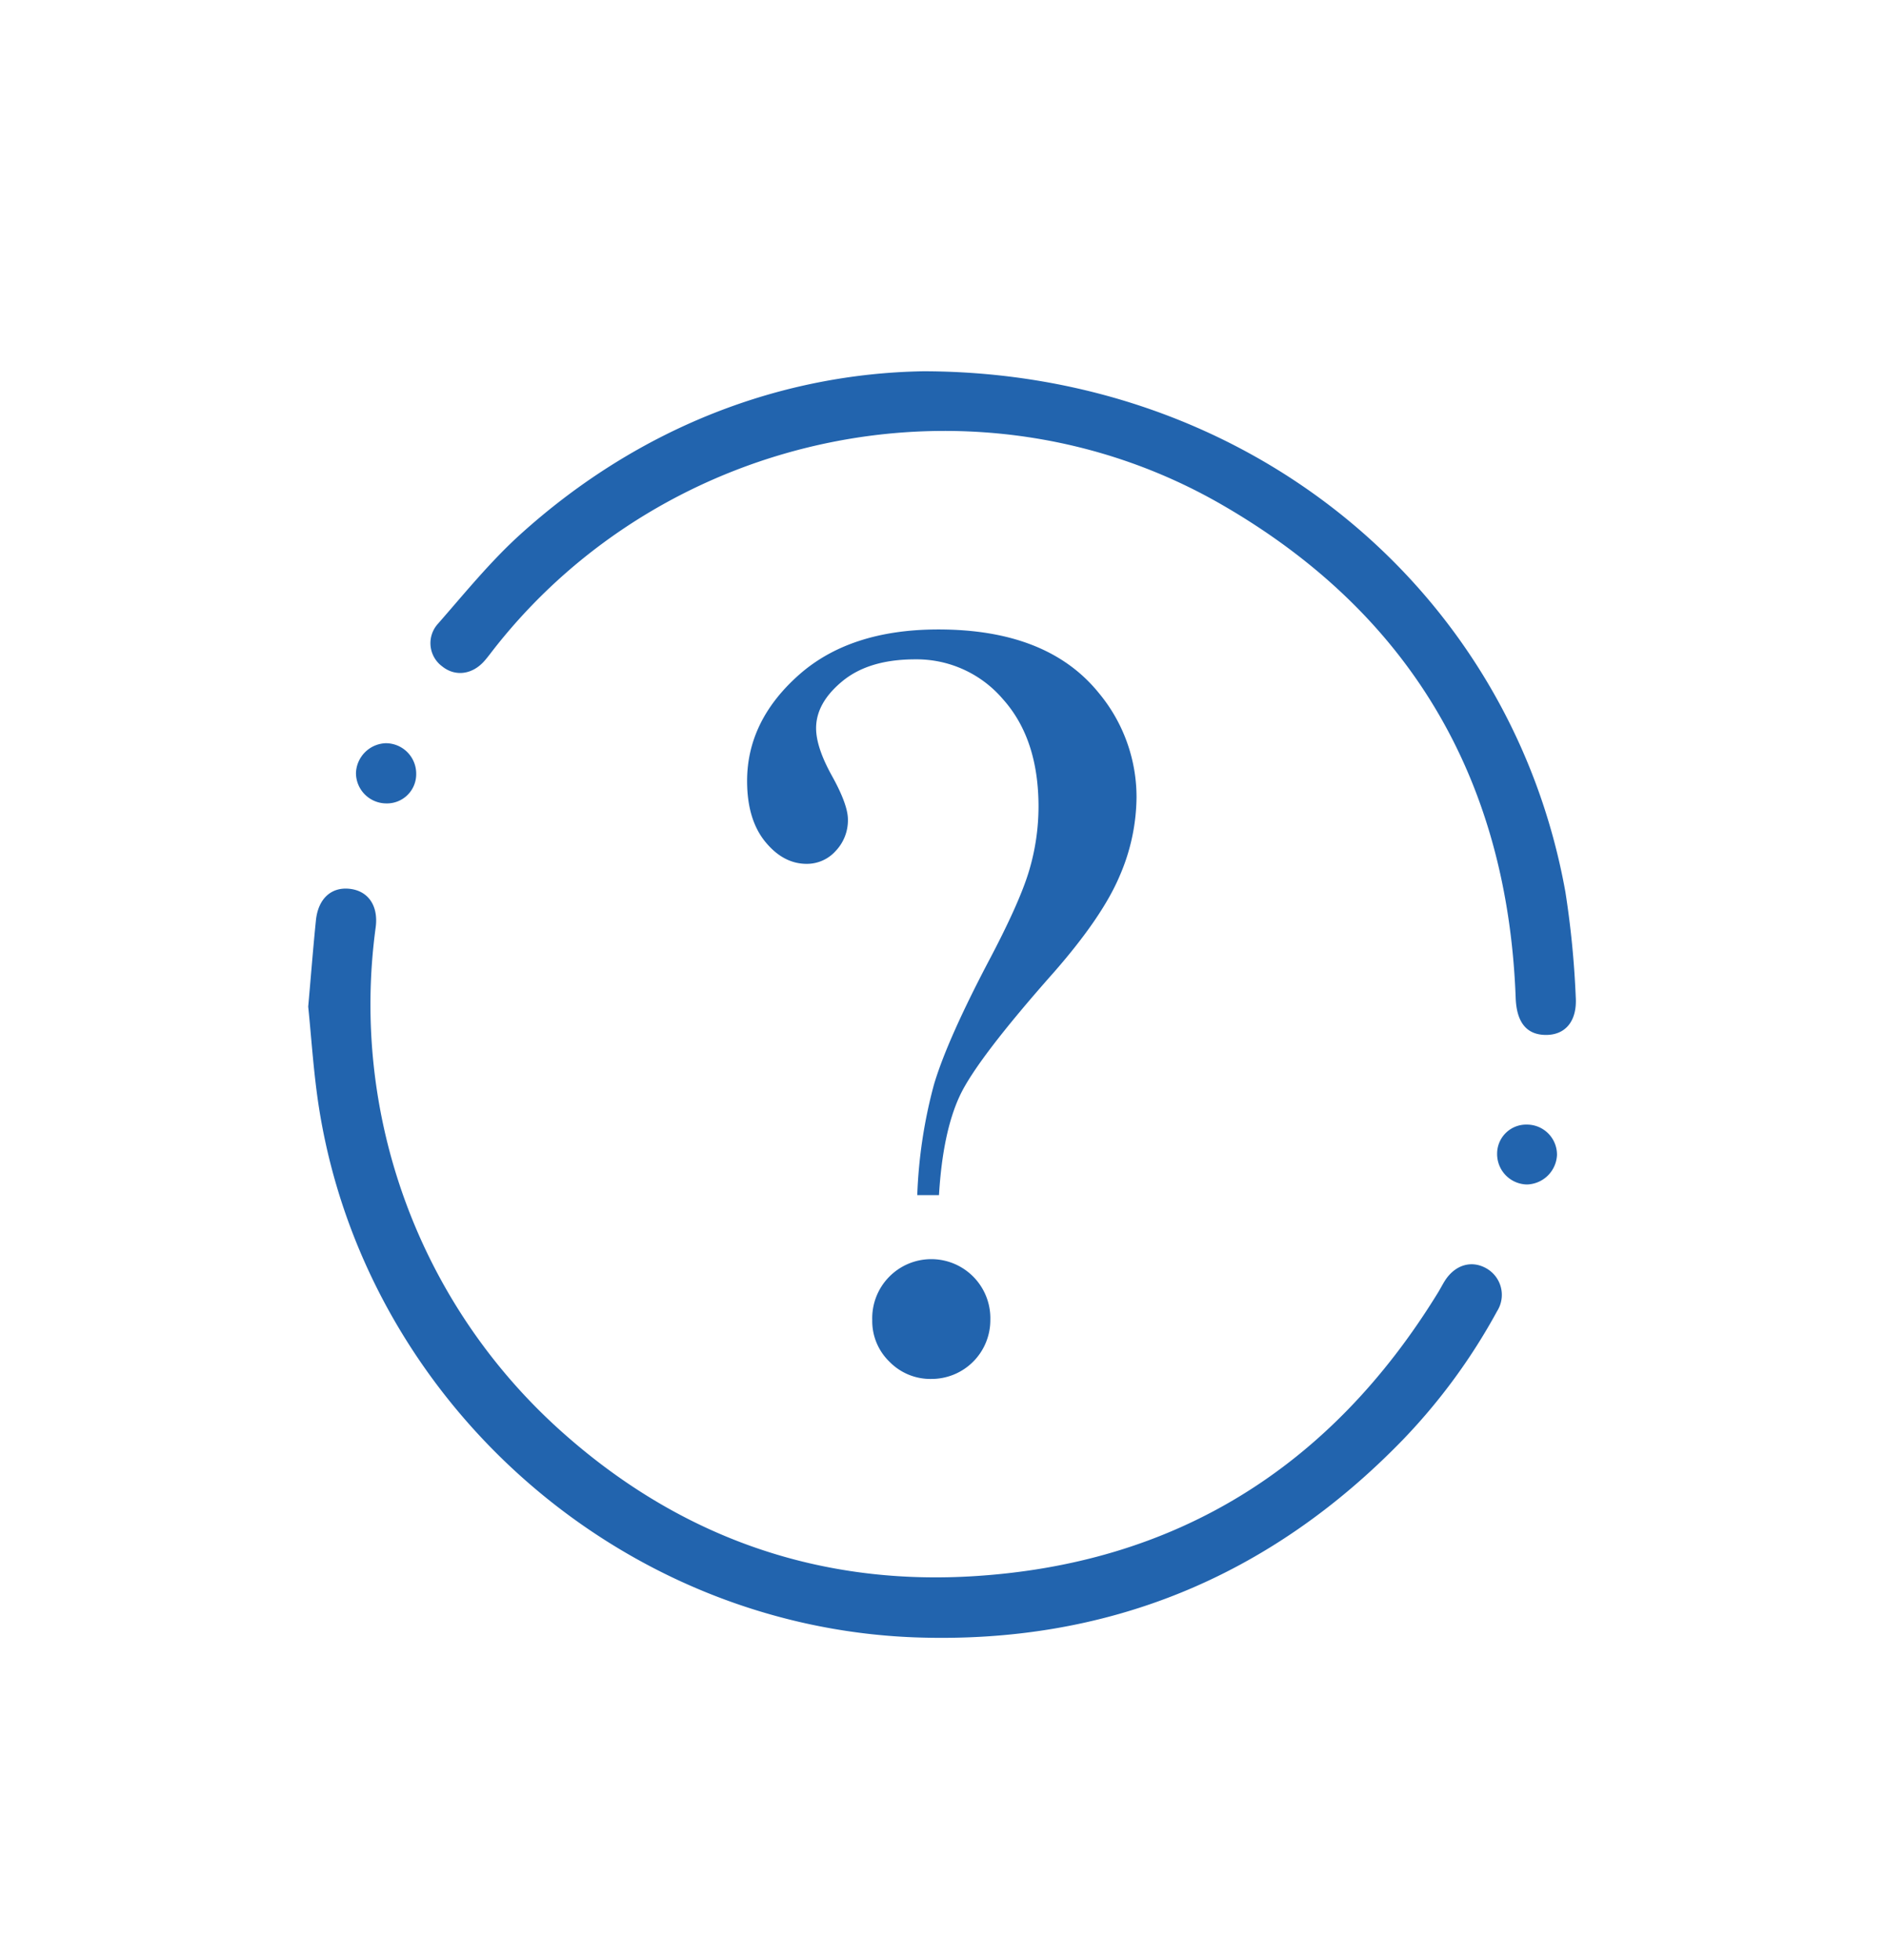 <?xml version="1.0" encoding="UTF-8"?> <svg xmlns="http://www.w3.org/2000/svg" id="Шар_1" data-name="Шар 1" viewBox="0 0 310 322"><defs><style>.cls-1{fill:#2264ae;}</style></defs><path class="cls-1" d="M50.66,165.39c.46-5.16.81-9.68,1.27-14.19.37-3.58,2.56-5.53,5.61-5.16s4.7,2.86,4.2,6.4A94.06,94.06,0,0,0,92.07,235c19.12,17.19,41.8,25.45,67.41,24,33.64-1.91,59.22-17.89,76.86-46.59.39-.63.73-1.3,1.12-1.93,1.7-2.71,4.5-3.52,7-2a5,5,0,0,1,1.62,6.94,98,98,0,0,1-15.46,21.1c-21.95,22.65-48.76,33.63-80.23,32.5C101.61,267.2,60,230.08,52.43,182,51.54,176.31,51.19,170.54,50.66,165.39Z"></path><path class="cls-1" d="M151.77,61c53.59.08,96.6,36,105.53,85.53A151.83,151.83,0,0,1,259,163.76c.27,4-1.69,6.3-4.92,6.28s-4.81-2.16-4.95-6.09c-1.33-35.86-17.35-63.22-48.39-81.08C161,60,109.44,70.58,81.2,106.61c-.51.65-1,1.32-1.54,1.94-2,2.31-4.85,2.67-7,.92a4.73,4.73,0,0,1-.66-7c4.38-5,8.64-10.26,13.57-14.71C105.25,70,128.61,61.39,151.77,61Z"></path><path class="cls-1" d="M63.51,132a5,5,0,0,1-5-5,5.08,5.08,0,0,1,4.9-4.89,5,5,0,0,1,5,5A4.8,4.8,0,0,1,63.51,132Z"></path><path class="cls-1" d="M246.08,189.53a4.78,4.78,0,0,1,4.89-4.76,4.94,4.94,0,0,1,4.95,5,5.08,5.08,0,0,1-4.95,4.84A5,5,0,0,1,246.08,189.53Z"></path><path class="cls-1" d="M154.34,196.36h-3.57a80.44,80.44,0,0,1,2.74-18.15q2.13-7.19,8.84-20,5.22-9.84,6.79-15.11a37,37,0,0,0,1.56-10.57q0-11.15-5.87-17.68a18.65,18.65,0,0,0-14.41-6.52q-7.57,0-11.92,3.56t-4.36,7.75q0,3.14,2.61,7.84t2.62,7.14a7.29,7.29,0,0,1-2,5.18,6.33,6.33,0,0,1-4.78,2.13c-2.56,0-4.82-1.21-6.79-3.61s-3-5.73-3-10q0-9.84,8.44-17.37t23-7.53q17.94,0,26.38,10.45A26.72,26.72,0,0,1,186.81,131,33.05,33.05,0,0,1,184,144q-2.83,6.66-10.75,15.72Q160.6,174,157.78,180T154.34,196.36Zm8.44,20.54a9.66,9.66,0,0,1-9.66,9.66,9.38,9.38,0,0,1-6.92-2.83,9.28,9.28,0,0,1-2.83-6.83,9.71,9.71,0,1,1,19.41,0Z"></path></svg> 